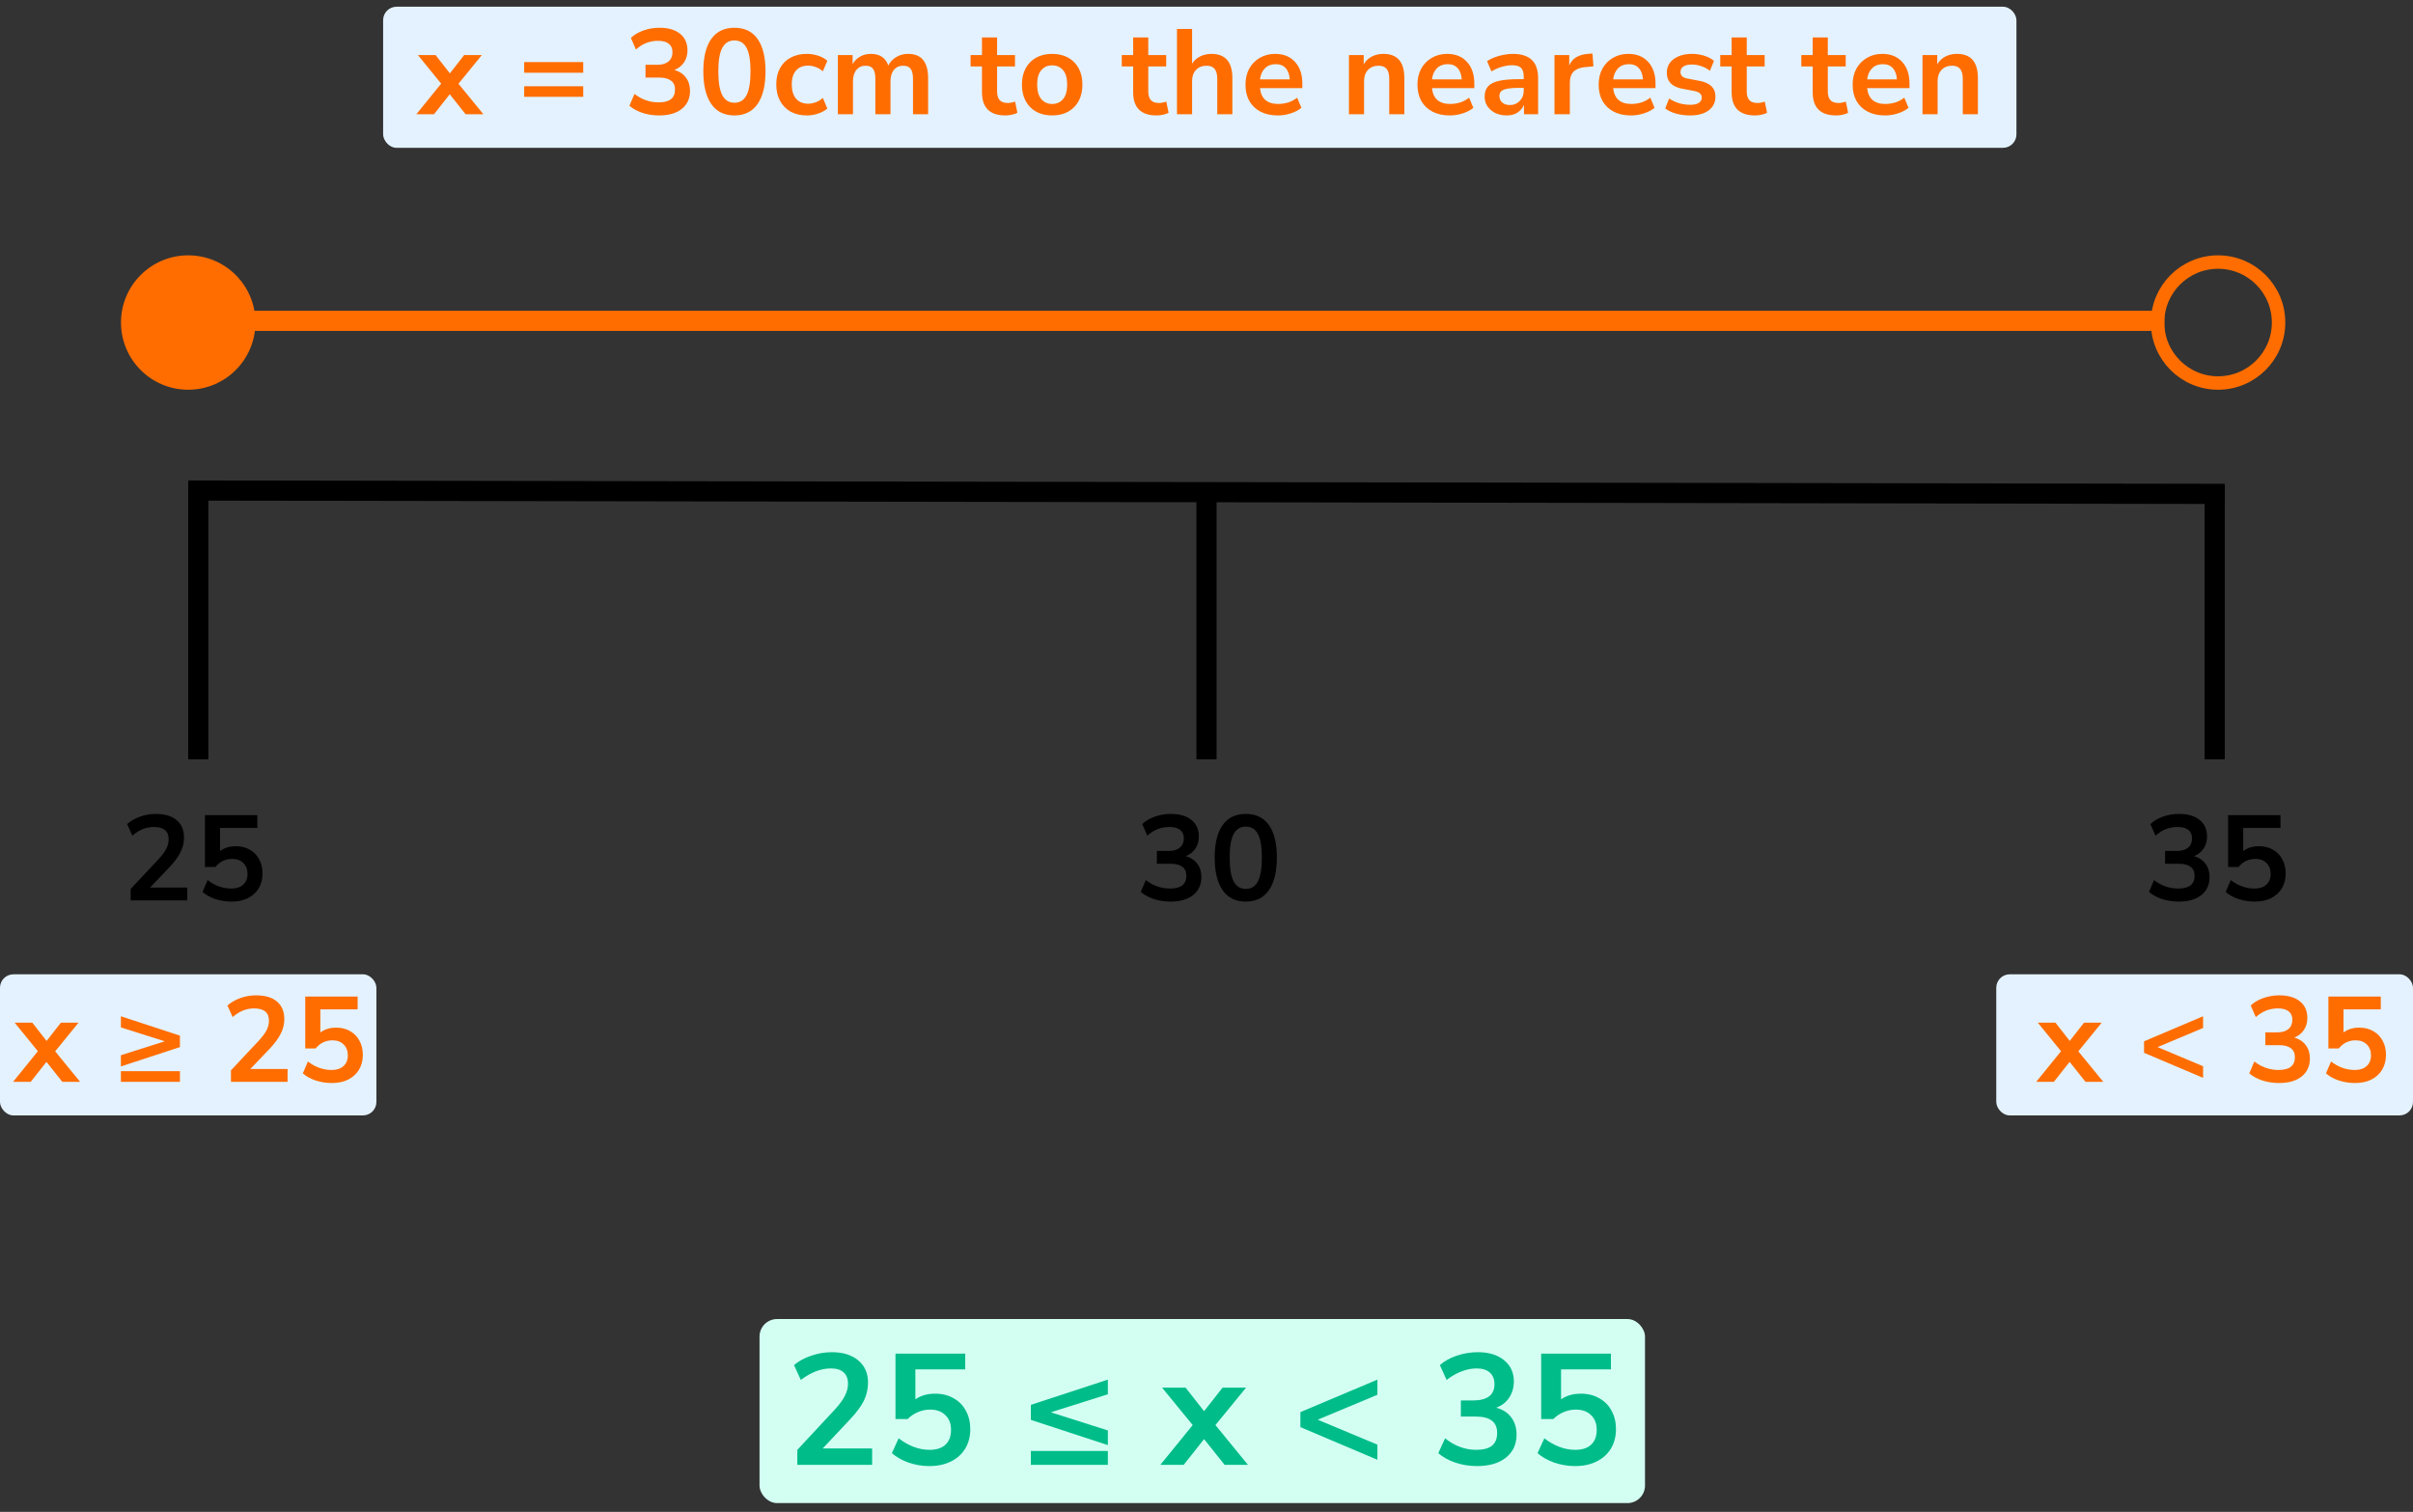 <?xml version="1.0" encoding="UTF-8"?> <svg xmlns="http://www.w3.org/2000/svg" width="359" height="225" viewBox="0 0 359 225" fill="none"><rect x="0" y="0" width="359" height="225" fill="#333333" stroke="none"/><line x1="28.003" y1="73" x2="331.003" y2="73.502" stroke="black" stroke-width="3"></line><line x1="29.5" y1="73" x2="29.5" y2="113" stroke="black" stroke-width="3"></line><line x1="179.5" y1="73" x2="179.5" y2="113" stroke="black" stroke-width="3"></line><line x1="329.5" y1="73" x2="329.5" y2="113" stroke="black" stroke-width="3"></line><circle cx="28" cy="48" r="10" fill="#FF6D00"></circle><circle cx="330" cy="48" r="9" stroke="#FF6D00" stroke-width="2"></circle><line x1="37" y1="47.75" x2="322" y2="47.75" stroke="#FF6D00" stroke-width="3"></line><path d="M19.44 134V132.29L23.544 127.916C24.096 127.316 24.492 126.788 24.732 126.332C24.972 125.864 25.092 125.39 25.092 124.91C25.092 123.686 24.354 123.074 22.878 123.074C21.726 123.074 20.664 123.506 19.692 124.37L18.918 122.642C19.422 122.186 20.052 121.82 20.808 121.544C21.564 121.268 22.35 121.13 23.166 121.13C24.522 121.13 25.56 121.436 26.28 122.048C27.012 122.66 27.378 123.536 27.378 124.676C27.378 125.444 27.192 126.182 26.82 126.89C26.46 127.598 25.89 128.36 25.11 129.176L22.32 132.092H27.864V134H19.44ZM34.451 134.18C33.623 134.18 32.819 134.054 32.039 133.802C31.259 133.538 30.623 133.184 30.131 132.74L30.887 130.976C31.979 131.816 33.155 132.236 34.415 132.236C35.171 132.236 35.759 132.044 36.179 131.66C36.611 131.264 36.827 130.736 36.827 130.076C36.827 129.404 36.623 128.864 36.215 128.456C35.807 128.036 35.249 127.826 34.541 127.826C33.533 127.826 32.699 128.228 32.039 129.032H30.491V121.31H38.285V123.218H32.741V126.656C33.377 126.176 34.157 125.936 35.081 125.936C35.885 125.936 36.581 126.11 37.169 126.458C37.769 126.794 38.231 127.268 38.555 127.88C38.891 128.48 39.059 129.182 39.059 129.986C39.059 130.814 38.873 131.546 38.501 132.182C38.129 132.806 37.595 133.298 36.899 133.658C36.215 134.006 35.399 134.18 34.451 134.18Z" fill="black"></path><path d="M174.148 134.18C173.284 134.18 172.456 134.054 171.664 133.802C170.884 133.538 170.236 133.184 169.72 132.74L170.476 130.976C171.556 131.816 172.756 132.236 174.076 132.236C175.696 132.236 176.506 131.6 176.506 130.328C176.506 129.728 176.302 129.284 175.894 128.996C175.498 128.696 174.916 128.546 174.148 128.546H172.114V126.638H173.932C174.604 126.638 175.138 126.476 175.534 126.152C175.93 125.816 176.128 125.354 176.128 124.766C176.128 124.214 175.942 123.794 175.57 123.506C175.21 123.218 174.682 123.074 173.986 123.074C172.738 123.074 171.64 123.506 170.692 124.37L169.936 122.642C170.44 122.162 171.07 121.79 171.826 121.526C172.582 121.262 173.368 121.13 174.184 121.13C175.504 121.13 176.53 121.43 177.262 122.03C177.994 122.618 178.36 123.44 178.36 124.496C178.36 125.18 178.186 125.78 177.838 126.296C177.49 126.812 177.016 127.184 176.416 127.412C177.148 127.616 177.718 127.994 178.126 128.546C178.534 129.086 178.738 129.746 178.738 130.526C178.738 131.654 178.33 132.548 177.514 133.208C176.698 133.856 175.576 134.18 174.148 134.18ZM185.343 134.18C183.843 134.18 182.697 133.616 181.905 132.488C181.113 131.348 180.717 129.728 180.717 127.628C180.717 125.504 181.113 123.89 181.905 122.786C182.697 121.682 183.843 121.13 185.343 121.13C186.855 121.13 188.001 121.682 188.781 122.786C189.573 123.89 189.969 125.498 189.969 127.61C189.969 129.722 189.573 131.348 188.781 132.488C187.989 133.616 186.843 134.18 185.343 134.18ZM185.343 132.29C186.159 132.29 186.759 131.918 187.143 131.174C187.539 130.418 187.737 129.23 187.737 127.61C187.737 126.002 187.539 124.838 187.143 124.118C186.759 123.386 186.159 123.02 185.343 123.02C184.539 123.02 183.939 123.386 183.543 124.118C183.147 124.838 182.949 126.002 182.949 127.61C182.949 129.23 183.147 130.418 183.543 131.174C183.939 131.918 184.539 132.29 185.343 132.29Z" fill="black"></path><path d="M324.148 134.18C323.284 134.18 322.456 134.054 321.664 133.802C320.884 133.538 320.236 133.184 319.72 132.74L320.476 130.976C321.556 131.816 322.756 132.236 324.076 132.236C325.696 132.236 326.506 131.6 326.506 130.328C326.506 129.728 326.302 129.284 325.894 128.996C325.498 128.696 324.916 128.546 324.148 128.546H322.114V126.638H323.932C324.604 126.638 325.138 126.476 325.534 126.152C325.93 125.816 326.128 125.354 326.128 124.766C326.128 124.214 325.942 123.794 325.57 123.506C325.21 123.218 324.682 123.074 323.986 123.074C322.738 123.074 321.64 123.506 320.692 124.37L319.936 122.642C320.44 122.162 321.07 121.79 321.826 121.526C322.582 121.262 323.368 121.13 324.184 121.13C325.504 121.13 326.53 121.43 327.262 122.03C327.994 122.618 328.36 123.44 328.36 124.496C328.36 125.18 328.186 125.78 327.838 126.296C327.49 126.812 327.016 127.184 326.416 127.412C327.148 127.616 327.718 127.994 328.126 128.546C328.534 129.086 328.738 129.746 328.738 130.526C328.738 131.654 328.33 132.548 327.514 133.208C326.698 133.856 325.576 134.18 324.148 134.18ZM335.451 134.18C334.623 134.18 333.819 134.054 333.039 133.802C332.259 133.538 331.623 133.184 331.131 132.74L331.887 130.976C332.979 131.816 334.155 132.236 335.415 132.236C336.171 132.236 336.759 132.044 337.179 131.66C337.611 131.264 337.827 130.736 337.827 130.076C337.827 129.404 337.623 128.864 337.215 128.456C336.807 128.036 336.249 127.826 335.541 127.826C334.533 127.826 333.699 128.228 333.039 129.032H331.491V121.31H339.285V123.218H333.741V126.656C334.377 126.176 335.157 125.936 336.081 125.936C336.885 125.936 337.581 126.11 338.169 126.458C338.769 126.794 339.231 127.268 339.555 127.88C339.891 128.48 340.059 129.182 340.059 129.986C340.059 130.814 339.873 131.546 339.501 132.182C339.129 132.806 338.595 133.298 337.899 133.658C337.215 134.006 336.399 134.18 335.451 134.18Z" fill="black"></path><rect y="145" width="56" height="21" rx="2" fill="#E4F2FF"></rect><path d="M1.946 161L5.636 156.446L2.18 152.198H4.808L6.932 154.916L9.056 152.198H11.684L8.21 156.464L11.918 161H9.272L6.914 158.03L4.574 161H1.946ZM17.986 158.714V157.04L24.52 154.97L17.986 152.9V151.244L26.77 154.124V155.834L17.986 158.714ZM17.986 161V159.416H26.77V161H17.986ZM34.362 161V159.29L38.466 154.916C39.018 154.316 39.414 153.788 39.654 153.332C39.894 152.864 40.014 152.39 40.014 151.91C40.014 150.686 39.276 150.074 37.8 150.074C36.648 150.074 35.586 150.506 34.614 151.37L33.84 149.642C34.344 149.186 34.974 148.82 35.73 148.544C36.486 148.268 37.272 148.13 38.088 148.13C39.444 148.13 40.482 148.436 41.202 149.048C41.934 149.66 42.3 150.536 42.3 151.676C42.3 152.444 42.114 153.182 41.742 153.89C41.382 154.598 40.812 155.36 40.032 156.176L37.242 159.092H42.786V161H34.362ZM49.373 161.18C48.545 161.18 47.741 161.054 46.961 160.802C46.181 160.538 45.545 160.184 45.053 159.74L45.809 157.976C46.901 158.816 48.077 159.236 49.337 159.236C50.093 159.236 50.681 159.044 51.101 158.66C51.533 158.264 51.749 157.736 51.749 157.076C51.749 156.404 51.545 155.864 51.137 155.456C50.729 155.036 50.171 154.826 49.463 154.826C48.455 154.826 47.621 155.228 46.961 156.032H45.413V148.31H53.207V150.218H47.663V153.656C48.299 153.176 49.079 152.936 50.003 152.936C50.807 152.936 51.503 153.11 52.091 153.458C52.691 153.794 53.153 154.268 53.477 154.88C53.813 155.48 53.981 156.182 53.981 156.986C53.981 157.814 53.795 158.546 53.423 159.182C53.051 159.806 52.517 160.298 51.821 160.658C51.137 161.006 50.321 161.18 49.373 161.18Z" fill="#FF6D00"></path><rect x="113" y="196.304" width="131.739" height="27.391" rx="2.609" fill="#D3FFF3"></rect><path d="M129.755 215.558V218H118.626V215.77L124.261 209.712C124.918 208.992 125.396 208.335 125.693 207.74C126.006 207.13 126.163 206.527 126.163 205.932C126.163 205.181 125.943 204.617 125.505 204.242C125.083 203.85 124.456 203.655 123.627 203.655C122.14 203.655 120.645 204.226 119.143 205.369L118.133 203.162C118.79 202.583 119.628 202.121 120.645 201.777C121.678 201.417 122.711 201.237 123.744 201.237C125.403 201.237 126.718 201.643 127.689 202.457C128.659 203.271 129.144 204.367 129.144 205.744C129.144 206.699 128.941 207.599 128.534 208.444C128.127 209.274 127.438 210.205 126.468 211.238L122.406 215.558H129.755ZM139.144 207.411C140.177 207.411 141.085 207.638 141.868 208.092C142.666 208.53 143.276 209.149 143.699 209.947C144.137 210.745 144.356 211.661 144.356 212.694C144.356 213.79 144.106 214.752 143.605 215.582C143.104 216.411 142.392 217.053 141.468 217.507C140.561 217.961 139.488 218.188 138.252 218.188C137.219 218.188 136.194 218.016 135.176 217.671C134.175 217.311 133.345 216.842 132.688 216.263L133.697 214.056C135.2 215.198 136.734 215.77 138.299 215.77C139.332 215.77 140.122 215.511 140.67 214.995C141.218 214.478 141.492 213.743 141.492 212.788C141.492 211.864 141.21 211.137 140.647 210.604C140.099 210.057 139.348 209.783 138.393 209.783C137.751 209.783 137.141 209.908 136.562 210.158C135.998 210.393 135.489 210.737 135.035 211.191H133.228V201.448H143.605V203.796H136.186V208.257C136.984 207.693 137.97 207.411 139.144 207.411ZM164.824 205.322V207.505L156.348 210.182L164.824 212.882V215.065L153.366 211.309V209.078L164.824 205.322ZM153.366 218V215.934H164.824V218H153.366ZM180.83 212.083L185.667 218H182.192L179.14 214.173L176.111 218H172.636L177.449 212.083L172.895 206.519H176.393L179.14 210.017L181.887 206.519H185.385L180.83 212.083ZM204.928 205.322V207.576L196.053 211.285L204.928 214.995V217.249L193.47 212.389V210.158L204.928 205.322ZM222.601 209.501C223.572 209.751 224.315 210.229 224.832 210.933C225.364 211.622 225.63 212.483 225.63 213.516C225.63 214.956 225.098 216.098 224.034 216.943C222.985 217.773 221.553 218.188 219.737 218.188C218.626 218.188 217.554 218.016 216.52 217.671C215.503 217.327 214.658 216.857 213.985 216.263L214.994 214.056C216.434 215.198 217.976 215.77 219.62 215.77C220.668 215.77 221.451 215.566 221.967 215.159C222.484 214.737 222.742 214.103 222.742 213.257C222.742 212.428 222.476 211.817 221.944 211.426C221.427 211.019 220.621 210.816 219.526 210.816H217.342V208.421H219.127C221.271 208.421 222.343 207.615 222.343 206.003C222.343 205.251 222.108 204.672 221.639 204.265C221.185 203.858 220.535 203.655 219.69 203.655C218.954 203.655 218.203 203.803 217.436 204.101C216.685 204.383 215.949 204.805 215.229 205.369L214.22 203.162C214.877 202.567 215.714 202.097 216.732 201.753C217.765 201.409 218.814 201.237 219.878 201.237C221.506 201.237 222.805 201.636 223.775 202.434C224.746 203.217 225.231 204.281 225.231 205.627C225.215 206.55 224.973 207.357 224.503 208.045C224.049 208.718 223.415 209.203 222.601 209.501ZM235.208 207.411C236.241 207.411 237.149 207.638 237.931 208.092C238.73 208.53 239.34 209.149 239.763 209.947C240.201 210.745 240.42 211.661 240.42 212.694C240.42 213.79 240.17 214.752 239.669 215.582C239.168 216.411 238.456 217.053 237.532 217.507C236.624 217.961 235.552 218.188 234.316 218.188C233.283 218.188 232.257 218.016 231.24 217.671C230.238 217.311 229.409 216.842 228.751 216.263L229.761 214.056C231.263 215.198 232.797 215.77 234.363 215.77C235.396 215.77 236.186 215.511 236.734 214.995C237.282 214.478 237.556 213.743 237.556 212.788C237.556 211.864 237.274 211.137 236.71 210.604C236.163 210.057 235.411 209.783 234.457 209.783C233.815 209.783 233.204 209.908 232.625 210.158C232.062 210.393 231.553 210.737 231.099 211.191H229.291V201.448H239.669V203.796H232.25V208.257C233.048 207.693 234.034 207.411 235.208 207.411Z" fill="#00BC89"></path><rect x="297" y="145" width="62" height="21" rx="2" fill="#E4F2FF"></rect><path d="M302.946 161L306.636 156.446L303.18 152.198H305.808L307.932 154.916L310.056 152.198H312.684L309.21 156.464L312.918 161H310.272L307.914 158.03L305.574 161H302.946ZM327.77 160.406L318.986 156.68V154.97L327.77 151.244V152.99L321.002 155.834L327.77 158.678V160.406ZM339.07 161.18C338.206 161.18 337.378 161.054 336.586 160.802C335.806 160.538 335.158 160.184 334.642 159.74L335.398 157.976C336.478 158.816 337.678 159.236 338.998 159.236C340.618 159.236 341.428 158.6 341.428 157.328C341.428 156.728 341.224 156.284 340.816 155.996C340.42 155.696 339.838 155.546 339.07 155.546H337.036V153.638H338.854C339.526 153.638 340.06 153.476 340.456 153.152C340.852 152.816 341.05 152.354 341.05 151.766C341.05 151.214 340.864 150.794 340.492 150.506C340.132 150.218 339.604 150.074 338.908 150.074C337.66 150.074 336.562 150.506 335.614 151.37L334.858 149.642C335.362 149.162 335.992 148.79 336.748 148.526C337.504 148.262 338.29 148.13 339.106 148.13C340.426 148.13 341.452 148.43 342.184 149.03C342.916 149.618 343.282 150.44 343.282 151.496C343.282 152.18 343.108 152.78 342.76 153.296C342.412 153.812 341.938 154.184 341.338 154.412C342.07 154.616 342.64 154.994 343.048 155.546C343.456 156.086 343.66 156.746 343.66 157.526C343.66 158.654 343.252 159.548 342.436 160.208C341.62 160.856 340.498 161.18 339.07 161.18ZM350.373 161.18C349.545 161.18 348.741 161.054 347.961 160.802C347.181 160.538 346.545 160.184 346.053 159.74L346.809 157.976C347.901 158.816 349.077 159.236 350.337 159.236C351.093 159.236 351.681 159.044 352.101 158.66C352.533 158.264 352.749 157.736 352.749 157.076C352.749 156.404 352.545 155.864 352.137 155.456C351.729 155.036 351.171 154.826 350.463 154.826C349.455 154.826 348.621 155.228 347.961 156.032H346.413V148.31H354.207V150.218H348.663V153.656C349.299 153.176 350.079 152.936 351.003 152.936C351.807 152.936 352.503 153.11 353.091 153.458C353.691 153.794 354.153 154.268 354.477 154.88C354.813 155.48 354.981 156.182 354.981 156.986C354.981 157.814 354.795 158.546 354.423 159.182C354.051 159.806 353.517 160.298 352.821 160.658C352.137 161.006 351.321 161.18 350.373 161.18Z" fill="#FF6D00"></path><rect x="57" y="1" width="243" height="21" rx="2" fill="#E4F2FF"></rect><path d="M61.946 17L65.636 12.446L62.18 8.198H64.808L66.932 10.916L69.056 8.198H71.684L68.21 12.464L71.918 17H69.272L66.914 14.03L64.574 17H61.946ZM77.986 10.826V9.242H86.77V10.826H77.986ZM77.986 14.408V12.842H86.77V14.408H77.986ZM98.07 17.18C97.206 17.18 96.378 17.054 95.586 16.802C94.806 16.538 94.158 16.184 93.642 15.74L94.398 13.976C95.478 14.816 96.678 15.236 97.998 15.236C99.618 15.236 100.428 14.6 100.428 13.328C100.428 12.728 100.224 12.284 99.816 11.996C99.42 11.696 98.838 11.546 98.07 11.546H96.036V9.638H97.854C98.526 9.638 99.06 9.476 99.456 9.152C99.852 8.816 100.05 8.354 100.05 7.766C100.05 7.214 99.864 6.794 99.492 6.506C99.132 6.218 98.604 6.074 97.908 6.074C96.66 6.074 95.562 6.506 94.614 7.37L93.858 5.642C94.362 5.162 94.992 4.79 95.748 4.526C96.504 4.262 97.29 4.13 98.106 4.13C99.426 4.13 100.452 4.43 101.184 5.03C101.916 5.618 102.282 6.44 102.282 7.496C102.282 8.18 102.108 8.78 101.76 9.296C101.412 9.812 100.938 10.184 100.338 10.412C101.07 10.616 101.64 10.994 102.048 11.546C102.456 12.086 102.66 12.746 102.66 13.526C102.66 14.654 102.252 15.548 101.436 16.208C100.62 16.856 99.498 17.18 98.07 17.18ZM109.265 17.18C107.765 17.18 106.619 16.616 105.827 15.488C105.035 14.348 104.639 12.728 104.639 10.628C104.639 8.504 105.035 6.89 105.827 5.786C106.619 4.682 107.765 4.13 109.265 4.13C110.777 4.13 111.923 4.682 112.703 5.786C113.495 6.89 113.891 8.498 113.891 10.61C113.891 12.722 113.495 14.348 112.703 15.488C111.911 16.616 110.765 17.18 109.265 17.18ZM109.265 15.29C110.081 15.29 110.681 14.918 111.065 14.174C111.461 13.418 111.659 12.23 111.659 10.61C111.659 9.002 111.461 7.838 111.065 7.118C110.681 6.386 110.081 6.02 109.265 6.02C108.461 6.02 107.861 6.386 107.465 7.118C107.069 7.838 106.871 9.002 106.871 10.61C106.871 12.23 107.069 13.418 107.465 14.174C107.861 14.918 108.461 15.29 109.265 15.29ZM120.046 17.18C119.122 17.18 118.318 16.994 117.634 16.622C116.95 16.238 116.422 15.698 116.05 15.002C115.678 14.306 115.492 13.49 115.492 12.554C115.492 11.618 115.678 10.814 116.05 10.142C116.422 9.458 116.95 8.936 117.634 8.576C118.318 8.204 119.122 8.018 120.046 8.018C120.61 8.018 121.168 8.108 121.72 8.288C122.272 8.468 122.728 8.72 123.088 9.044L122.422 10.61C122.11 10.334 121.756 10.124 121.36 9.98C120.976 9.836 120.604 9.764 120.244 9.764C119.464 9.764 118.858 10.01 118.426 10.502C118.006 10.982 117.796 11.672 117.796 12.572C117.796 13.46 118.006 14.162 118.426 14.678C118.858 15.182 119.464 15.434 120.244 15.434C120.592 15.434 120.964 15.362 121.36 15.218C121.756 15.074 122.11 14.858 122.422 14.57L123.088 16.154C122.728 16.466 122.266 16.718 121.702 16.91C121.15 17.09 120.598 17.18 120.046 17.18ZM124.654 17V8.198H126.85V9.548C127.114 9.068 127.48 8.696 127.948 8.432C128.416 8.156 128.956 8.018 129.568 8.018C130.888 8.018 131.752 8.594 132.16 9.746C132.436 9.206 132.832 8.786 133.348 8.486C133.864 8.174 134.452 8.018 135.112 8.018C137.092 8.018 138.082 9.224 138.082 11.636V17H135.832V11.726C135.832 11.054 135.718 10.562 135.49 10.25C135.274 9.938 134.902 9.782 134.374 9.782C133.786 9.782 133.324 9.992 132.988 10.412C132.652 10.82 132.484 11.39 132.484 12.122V17H130.234V11.726C130.234 11.054 130.12 10.562 129.892 10.25C129.676 9.938 129.31 9.782 128.794 9.782C128.206 9.782 127.744 9.992 127.408 10.412C127.072 10.82 126.904 11.39 126.904 12.122V17H124.654ZM149.587 17.18C147.259 17.18 146.095 16.028 146.095 13.724V9.89H144.403V8.198H146.095V5.57H148.345V8.198H151.009V9.89H148.345V13.598C148.345 14.174 148.471 14.606 148.723 14.894C148.975 15.182 149.383 15.326 149.947 15.326C150.115 15.326 150.289 15.308 150.469 15.272C150.649 15.224 150.835 15.176 151.027 15.128L151.369 16.784C151.153 16.904 150.877 17 150.541 17.072C150.217 17.144 149.899 17.18 149.587 17.18ZM156.539 17.18C155.627 17.18 154.835 16.994 154.163 16.622C153.491 16.25 152.969 15.722 152.597 15.038C152.225 14.342 152.039 13.526 152.039 12.59C152.039 11.654 152.225 10.844 152.597 10.16C152.969 9.476 153.491 8.948 154.163 8.576C154.835 8.204 155.627 8.018 156.539 8.018C157.451 8.018 158.243 8.204 158.915 8.576C159.587 8.948 160.109 9.476 160.481 10.16C160.853 10.844 161.039 11.654 161.039 12.59C161.039 13.526 160.853 14.342 160.481 15.038C160.109 15.722 159.587 16.25 158.915 16.622C158.243 16.994 157.451 17.18 156.539 17.18ZM156.539 15.47C157.211 15.47 157.751 15.23 158.159 14.75C158.567 14.258 158.771 13.538 158.771 12.59C158.771 11.63 158.567 10.916 158.159 10.448C157.751 9.968 157.211 9.728 156.539 9.728C155.867 9.728 155.327 9.968 154.919 10.448C154.511 10.916 154.307 11.63 154.307 12.59C154.307 13.538 154.511 14.258 154.919 14.75C155.327 15.23 155.867 15.47 156.539 15.47ZM172.08 17.18C169.752 17.18 168.588 16.028 168.588 13.724V9.89H166.896V8.198H168.588V5.57H170.838V8.198H173.502V9.89H170.838V13.598C170.838 14.174 170.964 14.606 171.216 14.894C171.468 15.182 171.876 15.326 172.44 15.326C172.608 15.326 172.782 15.308 172.962 15.272C173.142 15.224 173.328 15.176 173.52 15.128L173.862 16.784C173.646 16.904 173.37 17 173.034 17.072C172.71 17.144 172.392 17.18 172.08 17.18ZM175.106 17V4.31H177.356V9.476C177.656 8.996 178.058 8.636 178.562 8.396C179.066 8.144 179.624 8.018 180.236 8.018C182.312 8.018 183.35 9.224 183.35 11.636V17H181.1V11.744C181.1 11.06 180.968 10.562 180.704 10.25C180.452 9.938 180.056 9.782 179.516 9.782C178.856 9.782 178.328 9.992 177.932 10.412C177.548 10.82 177.356 11.366 177.356 12.05V17H175.106ZM190.124 17.18C189.128 17.18 188.27 16.994 187.55 16.622C186.83 16.25 186.272 15.722 185.876 15.038C185.492 14.354 185.3 13.544 185.3 12.608C185.3 11.696 185.486 10.898 185.858 10.214C186.242 9.53 186.764 8.996 187.424 8.612C188.096 8.216 188.858 8.018 189.71 8.018C190.958 8.018 191.942 8.414 192.662 9.206C193.394 9.998 193.76 11.078 193.76 12.446V13.112H187.46C187.628 14.684 188.528 15.47 190.16 15.47C190.652 15.47 191.144 15.398 191.636 15.254C192.128 15.098 192.578 14.858 192.986 14.534L193.616 16.046C193.196 16.394 192.668 16.67 192.032 16.874C191.396 17.078 190.76 17.18 190.124 17.18ZM189.8 9.548C189.14 9.548 188.606 9.752 188.198 10.16C187.79 10.568 187.544 11.12 187.46 11.816H191.888C191.84 11.084 191.636 10.526 191.276 10.142C190.928 9.746 190.436 9.548 189.8 9.548ZM200.693 17V8.198H202.889V9.566C203.189 9.062 203.591 8.678 204.095 8.414C204.611 8.15 205.187 8.018 205.823 8.018C207.899 8.018 208.937 9.224 208.937 11.636V17H206.687V11.744C206.687 11.06 206.555 10.562 206.291 10.25C206.039 9.938 205.643 9.782 205.103 9.782C204.443 9.782 203.915 9.992 203.519 10.412C203.135 10.82 202.943 11.366 202.943 12.05V17H200.693ZM215.71 17.18C214.714 17.18 213.856 16.994 213.136 16.622C212.416 16.25 211.858 15.722 211.462 15.038C211.078 14.354 210.886 13.544 210.886 12.608C210.886 11.696 211.072 10.898 211.444 10.214C211.828 9.53 212.35 8.996 213.01 8.612C213.682 8.216 214.444 8.018 215.296 8.018C216.544 8.018 217.528 8.414 218.248 9.206C218.98 9.998 219.346 11.078 219.346 12.446V13.112H213.046C213.214 14.684 214.114 15.47 215.746 15.47C216.238 15.47 216.73 15.398 217.222 15.254C217.714 15.098 218.164 14.858 218.572 14.534L219.202 16.046C218.782 16.394 218.254 16.67 217.618 16.874C216.982 17.078 216.346 17.18 215.71 17.18ZM215.386 9.548C214.726 9.548 214.192 9.752 213.784 10.16C213.376 10.568 213.13 11.12 213.046 11.816H217.474C217.426 11.084 217.222 10.526 216.862 10.142C216.514 9.746 216.022 9.548 215.386 9.548ZM224.176 17.18C223.54 17.18 222.97 17.06 222.466 16.82C221.974 16.568 221.584 16.232 221.296 15.812C221.02 15.392 220.882 14.918 220.882 14.39C220.882 13.742 221.05 13.232 221.386 12.86C221.722 12.476 222.268 12.2 223.024 12.032C223.78 11.864 224.794 11.78 226.066 11.78H226.696V11.402C226.696 10.802 226.564 10.37 226.3 10.106C226.036 9.842 225.592 9.71 224.968 9.71C224.476 9.71 223.972 9.788 223.456 9.944C222.94 10.088 222.418 10.316 221.89 10.628L221.242 9.098C221.554 8.882 221.92 8.696 222.34 8.54C222.772 8.372 223.222 8.246 223.69 8.162C224.17 8.066 224.62 8.018 225.04 8.018C226.324 8.018 227.278 8.318 227.902 8.918C228.526 9.506 228.838 10.424 228.838 11.672V17H226.732V15.596C226.528 16.088 226.204 16.478 225.76 16.766C225.316 17.042 224.788 17.18 224.176 17.18ZM224.644 15.632C225.232 15.632 225.718 15.428 226.102 15.02C226.498 14.612 226.696 14.096 226.696 13.472V13.076H226.084C224.956 13.076 224.17 13.166 223.726 13.346C223.294 13.514 223.078 13.826 223.078 14.282C223.078 14.678 223.216 15.002 223.492 15.254C223.768 15.506 224.152 15.632 224.644 15.632ZM231.272 17V8.198H233.468V9.746C233.9 8.702 234.824 8.126 236.24 8.018L236.924 7.964L237.068 9.872L235.772 9.998C234.296 10.142 233.558 10.898 233.558 12.266V17H231.272ZM242.668 17.18C241.672 17.18 240.814 16.994 240.094 16.622C239.374 16.25 238.816 15.722 238.42 15.038C238.036 14.354 237.844 13.544 237.844 12.608C237.844 11.696 238.03 10.898 238.402 10.214C238.786 9.53 239.308 8.996 239.968 8.612C240.64 8.216 241.402 8.018 242.254 8.018C243.502 8.018 244.486 8.414 245.206 9.206C245.938 9.998 246.304 11.078 246.304 12.446V13.112H240.004C240.172 14.684 241.072 15.47 242.704 15.47C243.196 15.47 243.688 15.398 244.18 15.254C244.672 15.098 245.122 14.858 245.53 14.534L246.16 16.046C245.74 16.394 245.212 16.67 244.576 16.874C243.94 17.078 243.304 17.18 242.668 17.18ZM242.344 9.548C241.684 9.548 241.15 9.752 240.742 10.16C240.334 10.568 240.088 11.12 240.004 11.816H244.432C244.384 11.084 244.18 10.526 243.82 10.142C243.472 9.746 242.98 9.548 242.344 9.548ZM251.458 17.18C250.714 17.18 250.018 17.09 249.37 16.91C248.722 16.73 248.182 16.472 247.75 16.136L248.326 14.66C248.77 14.96 249.268 15.194 249.82 15.362C250.372 15.518 250.924 15.596 251.476 15.596C252.052 15.596 252.478 15.5 252.754 15.308C253.042 15.104 253.186 14.84 253.186 14.516C253.186 14.012 252.814 13.688 252.07 13.544L250.27 13.202C248.746 12.914 247.984 12.122 247.984 10.826C247.984 10.25 248.14 9.752 248.452 9.332C248.776 8.912 249.22 8.588 249.784 8.36C250.348 8.132 250.996 8.018 251.728 8.018C252.352 8.018 252.952 8.108 253.528 8.288C254.104 8.456 254.596 8.714 255.004 9.062L254.392 10.538C254.044 10.25 253.624 10.022 253.132 9.854C252.652 9.686 252.19 9.602 251.746 9.602C251.158 9.602 250.72 9.704 250.432 9.908C250.156 10.112 250.018 10.382 250.018 10.718C250.018 11.246 250.36 11.57 251.044 11.69L252.844 12.032C253.624 12.176 254.212 12.44 254.608 12.824C255.016 13.208 255.22 13.724 255.22 14.372C255.22 15.248 254.878 15.938 254.194 16.442C253.51 16.934 252.598 17.18 251.458 17.18ZM261.119 17.18C258.791 17.18 257.627 16.028 257.627 13.724V9.89H255.935V8.198H257.627V5.57H259.877V8.198H262.541V9.89H259.877V13.598C259.877 14.174 260.003 14.606 260.255 14.894C260.507 15.182 260.915 15.326 261.479 15.326C261.647 15.326 261.821 15.308 262.001 15.272C262.181 15.224 262.367 15.176 262.559 15.128L262.901 16.784C262.685 16.904 262.409 17 262.073 17.072C261.749 17.144 261.431 17.18 261.119 17.18ZM273.179 17.18C270.851 17.18 269.687 16.028 269.687 13.724V9.89H267.995V8.198H269.687V5.57H271.937V8.198H274.601V9.89H271.937V13.598C271.937 14.174 272.063 14.606 272.315 14.894C272.567 15.182 272.975 15.326 273.539 15.326C273.707 15.326 273.881 15.308 274.061 15.272C274.241 15.224 274.427 15.176 274.619 15.128L274.961 16.784C274.745 16.904 274.469 17 274.133 17.072C273.809 17.144 273.491 17.18 273.179 17.18ZM280.455 17.18C279.459 17.18 278.601 16.994 277.881 16.622C277.161 16.25 276.603 15.722 276.207 15.038C275.823 14.354 275.631 13.544 275.631 12.608C275.631 11.696 275.817 10.898 276.189 10.214C276.573 9.53 277.095 8.996 277.755 8.612C278.427 8.216 279.189 8.018 280.041 8.018C281.289 8.018 282.273 8.414 282.993 9.206C283.725 9.998 284.091 11.078 284.091 12.446V13.112H277.791C277.959 14.684 278.859 15.47 280.491 15.47C280.983 15.47 281.475 15.398 281.967 15.254C282.459 15.098 282.909 14.858 283.317 14.534L283.947 16.046C283.527 16.394 282.999 16.67 282.363 16.874C281.727 17.078 281.091 17.18 280.455 17.18ZM280.131 9.548C279.471 9.548 278.937 9.752 278.529 10.16C278.121 10.568 277.875 11.12 277.791 11.816H282.219C282.171 11.084 281.967 10.526 281.607 10.142C281.259 9.746 280.767 9.548 280.131 9.548ZM286.023 17V8.198H288.219V9.566C288.519 9.062 288.921 8.678 289.425 8.414C289.941 8.15 290.517 8.018 291.153 8.018C293.229 8.018 294.267 9.224 294.267 11.636V17H292.017V11.744C292.017 11.06 291.885 10.562 291.621 10.25C291.369 9.938 290.973 9.782 290.433 9.782C289.773 9.782 289.245 9.992 288.849 10.412C288.465 10.82 288.273 11.366 288.273 12.05V17H286.023Z" fill="#FF6D00"></path></svg> 